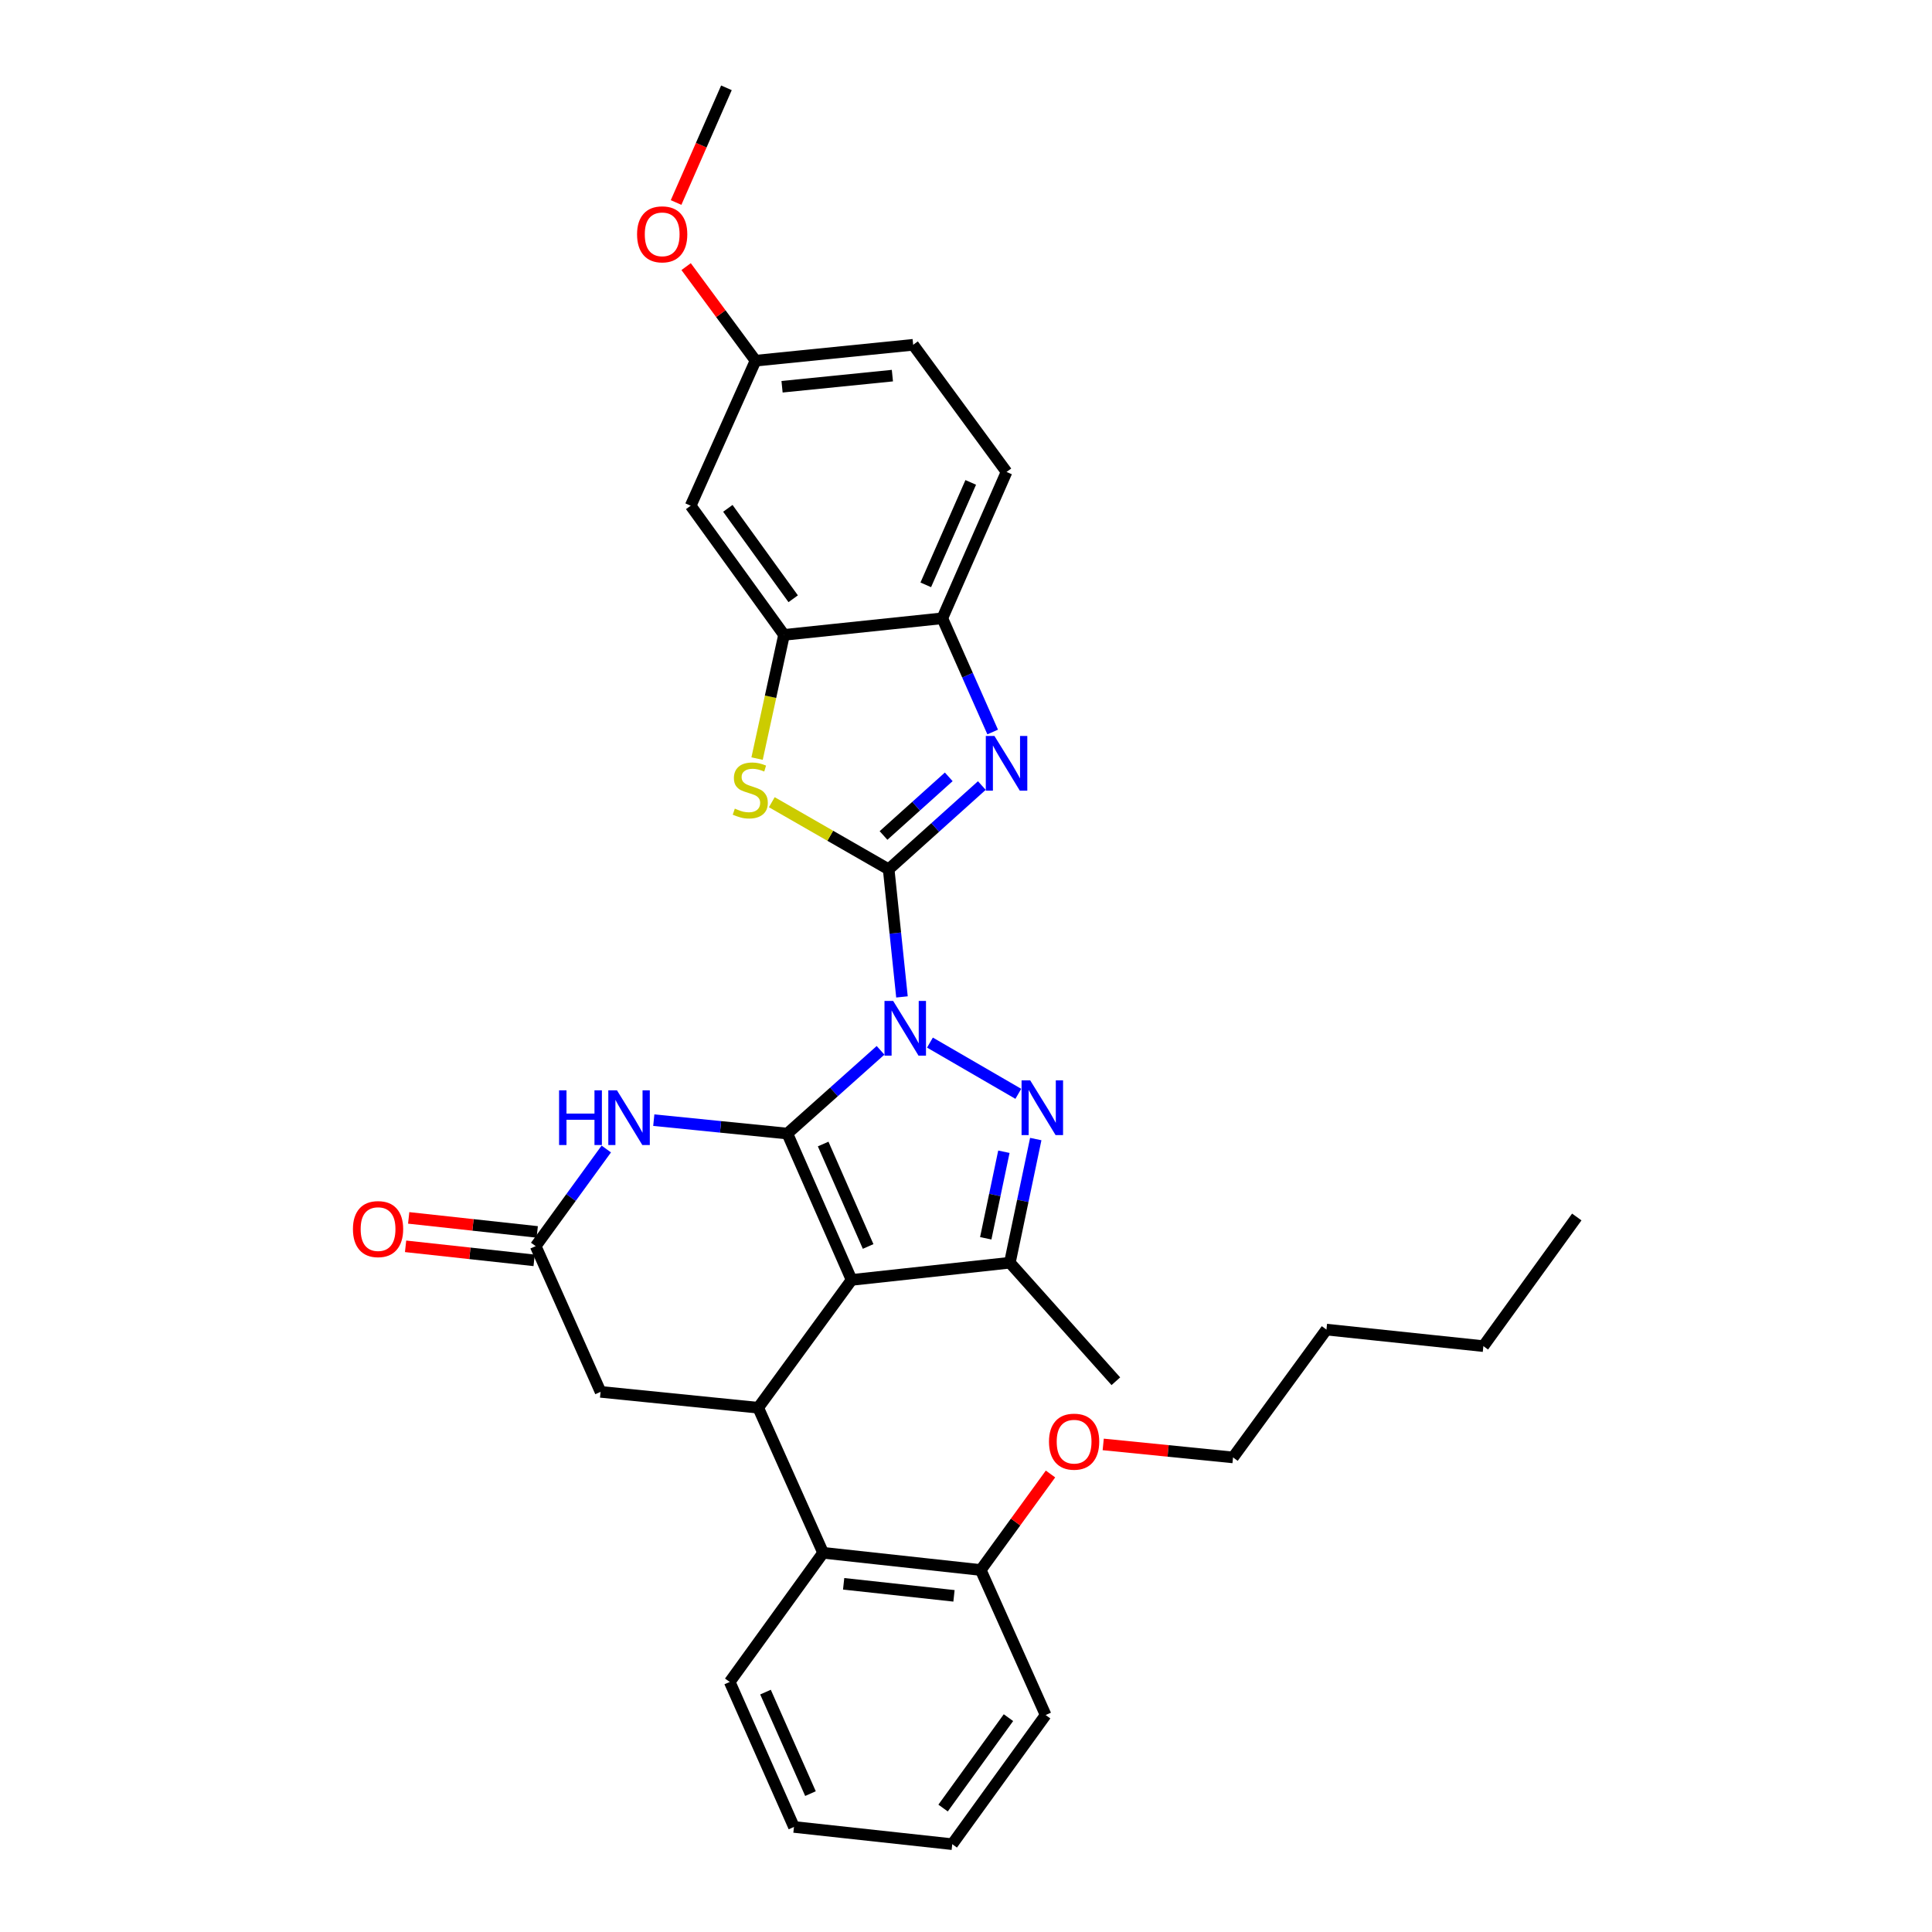 <?xml version='1.0' encoding='iso-8859-1'?>
<svg version='1.1' baseProfile='full'
              xmlns='http://www.w3.org/2000/svg'
                      xmlns:rdkit='http://www.rdkit.org/xml'
                      xmlns:xlink='http://www.w3.org/1999/xlink'
                  xml:space='preserve'
width='1000px' height='1000px' viewBox='0 0 1000 1000'>
<!-- END OF HEADER -->
<rect style='opacity:1.0;fill:#FFFFFF;stroke:none' width='1000' height='1000' x='0' y='0'> </rect>
<path class='bond-0' d='M 455.766,543.646 L 431.646,565.188' style='fill:none;fill-rule:evenodd;stroke:#0000FF;stroke-width:6px;stroke-linecap:butt;stroke-linejoin:miter;stroke-opacity:1' />
<path class='bond-0' d='M 431.646,565.188 L 407.527,586.73' style='fill:none;fill-rule:evenodd;stroke:#000000;stroke-width:6px;stroke-linecap:butt;stroke-linejoin:miter;stroke-opacity:1' />
<path class='bond-1' d='M 466.859,515.999 L 463.417,482.976' style='fill:none;fill-rule:evenodd;stroke:#0000FF;stroke-width:6px;stroke-linecap:butt;stroke-linejoin:miter;stroke-opacity:1' />
<path class='bond-1' d='M 463.417,482.976 L 459.974,449.954' style='fill:none;fill-rule:evenodd;stroke:#000000;stroke-width:6px;stroke-linecap:butt;stroke-linejoin:miter;stroke-opacity:1' />
<path class='bond-3' d='M 481.341,539.643 L 527.08,566.165' style='fill:none;fill-rule:evenodd;stroke:#0000FF;stroke-width:6px;stroke-linecap:butt;stroke-linejoin:miter;stroke-opacity:1' />
<path class='bond-2' d='M 407.527,586.73 L 440.781,662.482' style='fill:none;fill-rule:evenodd;stroke:#000000;stroke-width:6px;stroke-linecap:butt;stroke-linejoin:miter;stroke-opacity:1' />
<path class='bond-2' d='M 426.068,592.143 L 449.346,645.17' style='fill:none;fill-rule:evenodd;stroke:#000000;stroke-width:6px;stroke-linecap:butt;stroke-linejoin:miter;stroke-opacity:1' />
<path class='bond-6' d='M 407.527,586.73 L 372.962,583.261' style='fill:none;fill-rule:evenodd;stroke:#000000;stroke-width:6px;stroke-linecap:butt;stroke-linejoin:miter;stroke-opacity:1' />
<path class='bond-6' d='M 372.962,583.261 L 338.398,579.791' style='fill:none;fill-rule:evenodd;stroke:#0000FF;stroke-width:6px;stroke-linecap:butt;stroke-linejoin:miter;stroke-opacity:1' />
<path class='bond-4' d='M 459.974,449.954 L 484.087,428.275' style='fill:none;fill-rule:evenodd;stroke:#000000;stroke-width:6px;stroke-linecap:butt;stroke-linejoin:miter;stroke-opacity:1' />
<path class='bond-4' d='M 484.087,428.275 L 508.199,406.597' style='fill:none;fill-rule:evenodd;stroke:#0000FF;stroke-width:6px;stroke-linecap:butt;stroke-linejoin:miter;stroke-opacity:1' />
<path class='bond-4' d='M 457.312,432.443 L 474.191,417.268' style='fill:none;fill-rule:evenodd;stroke:#000000;stroke-width:6px;stroke-linecap:butt;stroke-linejoin:miter;stroke-opacity:1' />
<path class='bond-4' d='M 474.191,417.268 L 491.069,402.093' style='fill:none;fill-rule:evenodd;stroke:#0000FF;stroke-width:6px;stroke-linecap:butt;stroke-linejoin:miter;stroke-opacity:1' />
<path class='bond-8' d='M 459.974,449.954 L 429.731,432.587' style='fill:none;fill-rule:evenodd;stroke:#000000;stroke-width:6px;stroke-linecap:butt;stroke-linejoin:miter;stroke-opacity:1' />
<path class='bond-8' d='M 429.731,432.587 L 399.487,415.221' style='fill:none;fill-rule:evenodd;stroke:#CCCC00;stroke-width:6px;stroke-linecap:butt;stroke-linejoin:miter;stroke-opacity:1' />
<path class='bond-7' d='M 440.781,662.482 L 392.445,728.646' style='fill:none;fill-rule:evenodd;stroke:#000000;stroke-width:6px;stroke-linecap:butt;stroke-linejoin:miter;stroke-opacity:1' />
<path class='bond-32' d='M 440.781,662.482 L 522.701,653.576' style='fill:none;fill-rule:evenodd;stroke:#000000;stroke-width:6px;stroke-linecap:butt;stroke-linejoin:miter;stroke-opacity:1' />
<path class='bond-5' d='M 536.106,589.576 L 529.403,621.576' style='fill:none;fill-rule:evenodd;stroke:#0000FF;stroke-width:6px;stroke-linecap:butt;stroke-linejoin:miter;stroke-opacity:1' />
<path class='bond-5' d='M 529.403,621.576 L 522.701,653.576' style='fill:none;fill-rule:evenodd;stroke:#000000;stroke-width:6px;stroke-linecap:butt;stroke-linejoin:miter;stroke-opacity:1' />
<path class='bond-5' d='M 519.608,596.142 L 514.916,618.542' style='fill:none;fill-rule:evenodd;stroke:#0000FF;stroke-width:6px;stroke-linecap:butt;stroke-linejoin:miter;stroke-opacity:1' />
<path class='bond-5' d='M 514.916,618.542 L 510.224,640.942' style='fill:none;fill-rule:evenodd;stroke:#000000;stroke-width:6px;stroke-linecap:butt;stroke-linejoin:miter;stroke-opacity:1' />
<path class='bond-11' d='M 513.81,378.884 L 500.777,349.456' style='fill:none;fill-rule:evenodd;stroke:#0000FF;stroke-width:6px;stroke-linecap:butt;stroke-linejoin:miter;stroke-opacity:1' />
<path class='bond-11' d='M 500.777,349.456 L 487.744,320.027' style='fill:none;fill-rule:evenodd;stroke:#000000;stroke-width:6px;stroke-linecap:butt;stroke-linejoin:miter;stroke-opacity:1' />
<path class='bond-19' d='M 522.701,653.576 L 577.558,714.93' style='fill:none;fill-rule:evenodd;stroke:#000000;stroke-width:6px;stroke-linecap:butt;stroke-linejoin:miter;stroke-opacity:1' />
<path class='bond-10' d='M 313.814,594.722 L 295.543,619.861' style='fill:none;fill-rule:evenodd;stroke:#0000FF;stroke-width:6px;stroke-linecap:butt;stroke-linejoin:miter;stroke-opacity:1' />
<path class='bond-10' d='M 295.543,619.861 L 277.271,645' style='fill:none;fill-rule:evenodd;stroke:#000000;stroke-width:6px;stroke-linecap:butt;stroke-linejoin:miter;stroke-opacity:1' />
<path class='bond-12' d='M 392.445,728.646 L 426.037,803.724' style='fill:none;fill-rule:evenodd;stroke:#000000;stroke-width:6px;stroke-linecap:butt;stroke-linejoin:miter;stroke-opacity:1' />
<path class='bond-34' d='M 392.445,728.646 L 310.855,720.423' style='fill:none;fill-rule:evenodd;stroke:#000000;stroke-width:6px;stroke-linecap:butt;stroke-linejoin:miter;stroke-opacity:1' />
<path class='bond-9' d='M 391.864,392.649 L 398.836,360.631' style='fill:none;fill-rule:evenodd;stroke:#CCCC00;stroke-width:6px;stroke-linecap:butt;stroke-linejoin:miter;stroke-opacity:1' />
<path class='bond-9' d='M 398.836,360.631 L 405.808,328.612' style='fill:none;fill-rule:evenodd;stroke:#000000;stroke-width:6px;stroke-linecap:butt;stroke-linejoin:miter;stroke-opacity:1' />
<path class='bond-14' d='M 405.808,328.612 L 357.489,261.766' style='fill:none;fill-rule:evenodd;stroke:#000000;stroke-width:6px;stroke-linecap:butt;stroke-linejoin:miter;stroke-opacity:1' />
<path class='bond-14' d='M 410.556,309.914 L 376.732,263.122' style='fill:none;fill-rule:evenodd;stroke:#000000;stroke-width:6px;stroke-linecap:butt;stroke-linejoin:miter;stroke-opacity:1' />
<path class='bond-33' d='M 405.808,328.612 L 487.744,320.027' style='fill:none;fill-rule:evenodd;stroke:#000000;stroke-width:6px;stroke-linecap:butt;stroke-linejoin:miter;stroke-opacity:1' />
<path class='bond-13' d='M 277.271,645 L 310.855,720.423' style='fill:none;fill-rule:evenodd;stroke:#000000;stroke-width:6px;stroke-linecap:butt;stroke-linejoin:miter;stroke-opacity:1' />
<path class='bond-16' d='M 278.074,637.642 L 244.805,634.011' style='fill:none;fill-rule:evenodd;stroke:#000000;stroke-width:6px;stroke-linecap:butt;stroke-linejoin:miter;stroke-opacity:1' />
<path class='bond-16' d='M 244.805,634.011 L 211.536,630.38' style='fill:none;fill-rule:evenodd;stroke:#FF0000;stroke-width:6px;stroke-linecap:butt;stroke-linejoin:miter;stroke-opacity:1' />
<path class='bond-16' d='M 276.468,652.357 L 243.199,648.725' style='fill:none;fill-rule:evenodd;stroke:#000000;stroke-width:6px;stroke-linecap:butt;stroke-linejoin:miter;stroke-opacity:1' />
<path class='bond-16' d='M 243.199,648.725 L 209.93,645.094' style='fill:none;fill-rule:evenodd;stroke:#FF0000;stroke-width:6px;stroke-linecap:butt;stroke-linejoin:miter;stroke-opacity:1' />
<path class='bond-17' d='M 487.744,320.027 L 520.99,244.275' style='fill:none;fill-rule:evenodd;stroke:#000000;stroke-width:6px;stroke-linecap:butt;stroke-linejoin:miter;stroke-opacity:1' />
<path class='bond-17' d='M 479.177,302.716 L 502.45,249.689' style='fill:none;fill-rule:evenodd;stroke:#000000;stroke-width:6px;stroke-linecap:butt;stroke-linejoin:miter;stroke-opacity:1' />
<path class='bond-15' d='M 426.037,803.724 L 507.628,812.63' style='fill:none;fill-rule:evenodd;stroke:#000000;stroke-width:6px;stroke-linecap:butt;stroke-linejoin:miter;stroke-opacity:1' />
<path class='bond-15' d='M 436.67,819.774 L 493.783,826.008' style='fill:none;fill-rule:evenodd;stroke:#000000;stroke-width:6px;stroke-linecap:butt;stroke-linejoin:miter;stroke-opacity:1' />
<path class='bond-23' d='M 426.037,803.724 L 377.701,870.57' style='fill:none;fill-rule:evenodd;stroke:#000000;stroke-width:6px;stroke-linecap:butt;stroke-linejoin:miter;stroke-opacity:1' />
<path class='bond-18' d='M 357.489,261.766 L 391.064,186.688' style='fill:none;fill-rule:evenodd;stroke:#000000;stroke-width:6px;stroke-linecap:butt;stroke-linejoin:miter;stroke-opacity:1' />
<path class='bond-21' d='M 507.628,812.63 L 525.682,787.783' style='fill:none;fill-rule:evenodd;stroke:#000000;stroke-width:6px;stroke-linecap:butt;stroke-linejoin:miter;stroke-opacity:1' />
<path class='bond-21' d='M 525.682,787.783 L 543.737,762.936' style='fill:none;fill-rule:evenodd;stroke:#FF0000;stroke-width:6px;stroke-linecap:butt;stroke-linejoin:miter;stroke-opacity:1' />
<path class='bond-24' d='M 507.628,812.63 L 541.22,887.699' style='fill:none;fill-rule:evenodd;stroke:#000000;stroke-width:6px;stroke-linecap:butt;stroke-linejoin:miter;stroke-opacity:1' />
<path class='bond-20' d='M 520.99,244.275 L 472.654,178.465' style='fill:none;fill-rule:evenodd;stroke:#000000;stroke-width:6px;stroke-linecap:butt;stroke-linejoin:miter;stroke-opacity:1' />
<path class='bond-22' d='M 391.064,186.688 L 373.101,162.345' style='fill:none;fill-rule:evenodd;stroke:#000000;stroke-width:6px;stroke-linecap:butt;stroke-linejoin:miter;stroke-opacity:1' />
<path class='bond-22' d='M 373.101,162.345 L 355.137,138.001' style='fill:none;fill-rule:evenodd;stroke:#FF0000;stroke-width:6px;stroke-linecap:butt;stroke-linejoin:miter;stroke-opacity:1' />
<path class='bond-35' d='M 391.064,186.688 L 472.654,178.465' style='fill:none;fill-rule:evenodd;stroke:#000000;stroke-width:6px;stroke-linecap:butt;stroke-linejoin:miter;stroke-opacity:1' />
<path class='bond-35' d='M 404.787,200.182 L 461.9,194.425' style='fill:none;fill-rule:evenodd;stroke:#000000;stroke-width:6px;stroke-linecap:butt;stroke-linejoin:miter;stroke-opacity:1' />
<path class='bond-25' d='M 571.022,747.629 L 604.621,750.995' style='fill:none;fill-rule:evenodd;stroke:#FF0000;stroke-width:6px;stroke-linecap:butt;stroke-linejoin:miter;stroke-opacity:1' />
<path class='bond-25' d='M 604.621,750.995 L 638.22,754.36' style='fill:none;fill-rule:evenodd;stroke:#000000;stroke-width:6px;stroke-linecap:butt;stroke-linejoin:miter;stroke-opacity:1' />
<path class='bond-26' d='M 349.939,104.818 L 362.969,75.136' style='fill:none;fill-rule:evenodd;stroke:#FF0000;stroke-width:6px;stroke-linecap:butt;stroke-linejoin:miter;stroke-opacity:1' />
<path class='bond-26' d='M 362.969,75.136 L 375.999,45.455' style='fill:none;fill-rule:evenodd;stroke:#000000;stroke-width:6px;stroke-linecap:butt;stroke-linejoin:miter;stroke-opacity:1' />
<path class='bond-29' d='M 377.701,870.57 L 410.956,945.623' style='fill:none;fill-rule:evenodd;stroke:#000000;stroke-width:6px;stroke-linecap:butt;stroke-linejoin:miter;stroke-opacity:1' />
<path class='bond-29' d='M 396.222,875.832 L 419.5,928.369' style='fill:none;fill-rule:evenodd;stroke:#000000;stroke-width:6px;stroke-linecap:butt;stroke-linejoin:miter;stroke-opacity:1' />
<path class='bond-36' d='M 541.22,887.699 L 492.884,954.545' style='fill:none;fill-rule:evenodd;stroke:#000000;stroke-width:6px;stroke-linecap:butt;stroke-linejoin:miter;stroke-opacity:1' />
<path class='bond-36' d='M 521.975,889.053 L 488.139,935.845' style='fill:none;fill-rule:evenodd;stroke:#000000;stroke-width:6px;stroke-linecap:butt;stroke-linejoin:miter;stroke-opacity:1' />
<path class='bond-27' d='M 638.22,754.36 L 686.565,688.196' style='fill:none;fill-rule:evenodd;stroke:#000000;stroke-width:6px;stroke-linecap:butt;stroke-linejoin:miter;stroke-opacity:1' />
<path class='bond-28' d='M 686.565,688.196 L 767.793,696.756' style='fill:none;fill-rule:evenodd;stroke:#000000;stroke-width:6px;stroke-linecap:butt;stroke-linejoin:miter;stroke-opacity:1' />
<path class='bond-30' d='M 767.793,696.756 L 816.137,629.91' style='fill:none;fill-rule:evenodd;stroke:#000000;stroke-width:6px;stroke-linecap:butt;stroke-linejoin:miter;stroke-opacity:1' />
<path class='bond-31' d='M 410.956,945.623 L 492.884,954.545' style='fill:none;fill-rule:evenodd;stroke:#000000;stroke-width:6px;stroke-linecap:butt;stroke-linejoin:miter;stroke-opacity:1' />
<path  class='atom-0' d='M 462.291 518.067
L 471.571 533.067
Q 472.491 534.547, 473.971 537.227
Q 475.451 539.907, 475.531 540.067
L 475.531 518.067
L 479.291 518.067
L 479.291 546.387
L 475.411 546.387
L 465.451 529.987
Q 464.291 528.067, 463.051 525.867
Q 461.851 523.667, 461.491 522.987
L 461.491 546.387
L 457.811 546.387
L 457.811 518.067
L 462.291 518.067
' fill='#0000FF'/>
<path  class='atom-4' d='M 533.241 559.207
L 542.521 574.207
Q 543.441 575.687, 544.921 578.367
Q 546.401 581.047, 546.481 581.207
L 546.481 559.207
L 550.241 559.207
L 550.241 587.527
L 546.361 587.527
L 536.401 571.127
Q 535.241 569.207, 534.001 567.007
Q 532.801 564.807, 532.441 564.127
L 532.441 587.527
L 528.761 587.527
L 528.761 559.207
L 533.241 559.207
' fill='#0000FF'/>
<path  class='atom-5' d='M 514.73 380.937
L 524.01 395.937
Q 524.93 397.417, 526.41 400.097
Q 527.89 402.777, 527.97 402.937
L 527.97 380.937
L 531.73 380.937
L 531.73 409.257
L 527.85 409.257
L 517.89 392.857
Q 516.73 390.937, 515.49 388.737
Q 514.29 386.537, 513.93 385.857
L 513.93 409.257
L 510.25 409.257
L 510.25 380.937
L 514.73 380.937
' fill='#0000FF'/>
<path  class='atom-7' d='M 289.379 564.347
L 293.219 564.347
L 293.219 576.387
L 307.699 576.387
L 307.699 564.347
L 311.539 564.347
L 311.539 592.667
L 307.699 592.667
L 307.699 579.587
L 293.219 579.587
L 293.219 592.667
L 289.379 592.667
L 289.379 564.347
' fill='#0000FF'/>
<path  class='atom-7' d='M 319.339 564.347
L 328.619 579.347
Q 329.539 580.827, 331.019 583.507
Q 332.499 586.187, 332.579 586.347
L 332.579 564.347
L 336.339 564.347
L 336.339 592.667
L 332.459 592.667
L 322.499 576.267
Q 321.339 574.347, 320.099 572.147
Q 318.899 569.947, 318.539 569.267
L 318.539 592.667
L 314.859 592.667
L 314.859 564.347
L 319.339 564.347
' fill='#0000FF'/>
<path  class='atom-9' d='M 380.342 418.541
Q 380.662 418.661, 381.982 419.221
Q 383.302 419.781, 384.742 420.141
Q 386.222 420.461, 387.662 420.461
Q 390.342 420.461, 391.902 419.181
Q 393.462 417.861, 393.462 415.581
Q 393.462 414.021, 392.662 413.061
Q 391.902 412.101, 390.702 411.581
Q 389.502 411.061, 387.502 410.461
Q 384.982 409.701, 383.462 408.981
Q 381.982 408.261, 380.902 406.741
Q 379.862 405.221, 379.862 402.661
Q 379.862 399.101, 382.262 396.901
Q 384.702 394.701, 389.502 394.701
Q 392.782 394.701, 396.502 396.261
L 395.582 399.341
Q 392.182 397.941, 389.622 397.941
Q 386.862 397.941, 385.342 399.101
Q 383.822 400.221, 383.862 402.181
Q 383.862 403.701, 384.622 404.621
Q 385.422 405.541, 386.542 406.061
Q 387.702 406.581, 389.622 407.181
Q 392.182 407.981, 393.702 408.781
Q 395.222 409.581, 396.302 411.221
Q 397.422 412.821, 397.422 415.581
Q 397.422 419.501, 394.782 421.621
Q 392.182 423.701, 387.822 423.701
Q 385.302 423.701, 383.382 423.141
Q 381.502 422.621, 379.262 421.701
L 380.342 418.541
' fill='#CCCC00'/>
<path  class='atom-17' d='M 182.681 636.174
Q 182.681 629.374, 186.041 625.574
Q 189.401 621.774, 195.681 621.774
Q 201.961 621.774, 205.321 625.574
Q 208.681 629.374, 208.681 636.174
Q 208.681 643.054, 205.281 646.974
Q 201.881 650.854, 195.681 650.854
Q 189.441 650.854, 186.041 646.974
Q 182.681 643.094, 182.681 636.174
M 195.681 647.654
Q 200.001 647.654, 202.321 644.774
Q 204.681 641.854, 204.681 636.174
Q 204.681 630.614, 202.321 627.814
Q 200.001 624.974, 195.681 624.974
Q 191.361 624.974, 189.001 627.774
Q 186.681 630.574, 186.681 636.174
Q 186.681 641.894, 189.001 644.774
Q 191.361 647.654, 195.681 647.654
' fill='#FF0000'/>
<path  class='atom-22' d='M 542.955 746.2
Q 542.955 739.4, 546.315 735.6
Q 549.675 731.8, 555.955 731.8
Q 562.235 731.8, 565.595 735.6
Q 568.955 739.4, 568.955 746.2
Q 568.955 753.08, 565.555 757
Q 562.155 760.88, 555.955 760.88
Q 549.715 760.88, 546.315 757
Q 542.955 753.12, 542.955 746.2
M 555.955 757.68
Q 560.275 757.68, 562.595 754.8
Q 564.955 751.88, 564.955 746.2
Q 564.955 740.64, 562.595 737.84
Q 560.275 735, 555.955 735
Q 551.635 735, 549.275 737.8
Q 546.955 740.6, 546.955 746.2
Q 546.955 751.92, 549.275 754.8
Q 551.635 757.68, 555.955 757.68
' fill='#FF0000'/>
<path  class='atom-23' d='M 329.744 121.287
Q 329.744 114.487, 333.104 110.687
Q 336.464 106.887, 342.744 106.887
Q 349.024 106.887, 352.384 110.687
Q 355.744 114.487, 355.744 121.287
Q 355.744 128.167, 352.344 132.087
Q 348.944 135.967, 342.744 135.967
Q 336.504 135.967, 333.104 132.087
Q 329.744 128.207, 329.744 121.287
M 342.744 132.767
Q 347.064 132.767, 349.384 129.887
Q 351.744 126.967, 351.744 121.287
Q 351.744 115.727, 349.384 112.927
Q 347.064 110.087, 342.744 110.087
Q 338.424 110.087, 336.064 112.887
Q 333.744 115.687, 333.744 121.287
Q 333.744 127.007, 336.064 129.887
Q 338.424 132.767, 342.744 132.767
' fill='#FF0000'/>
</svg>
